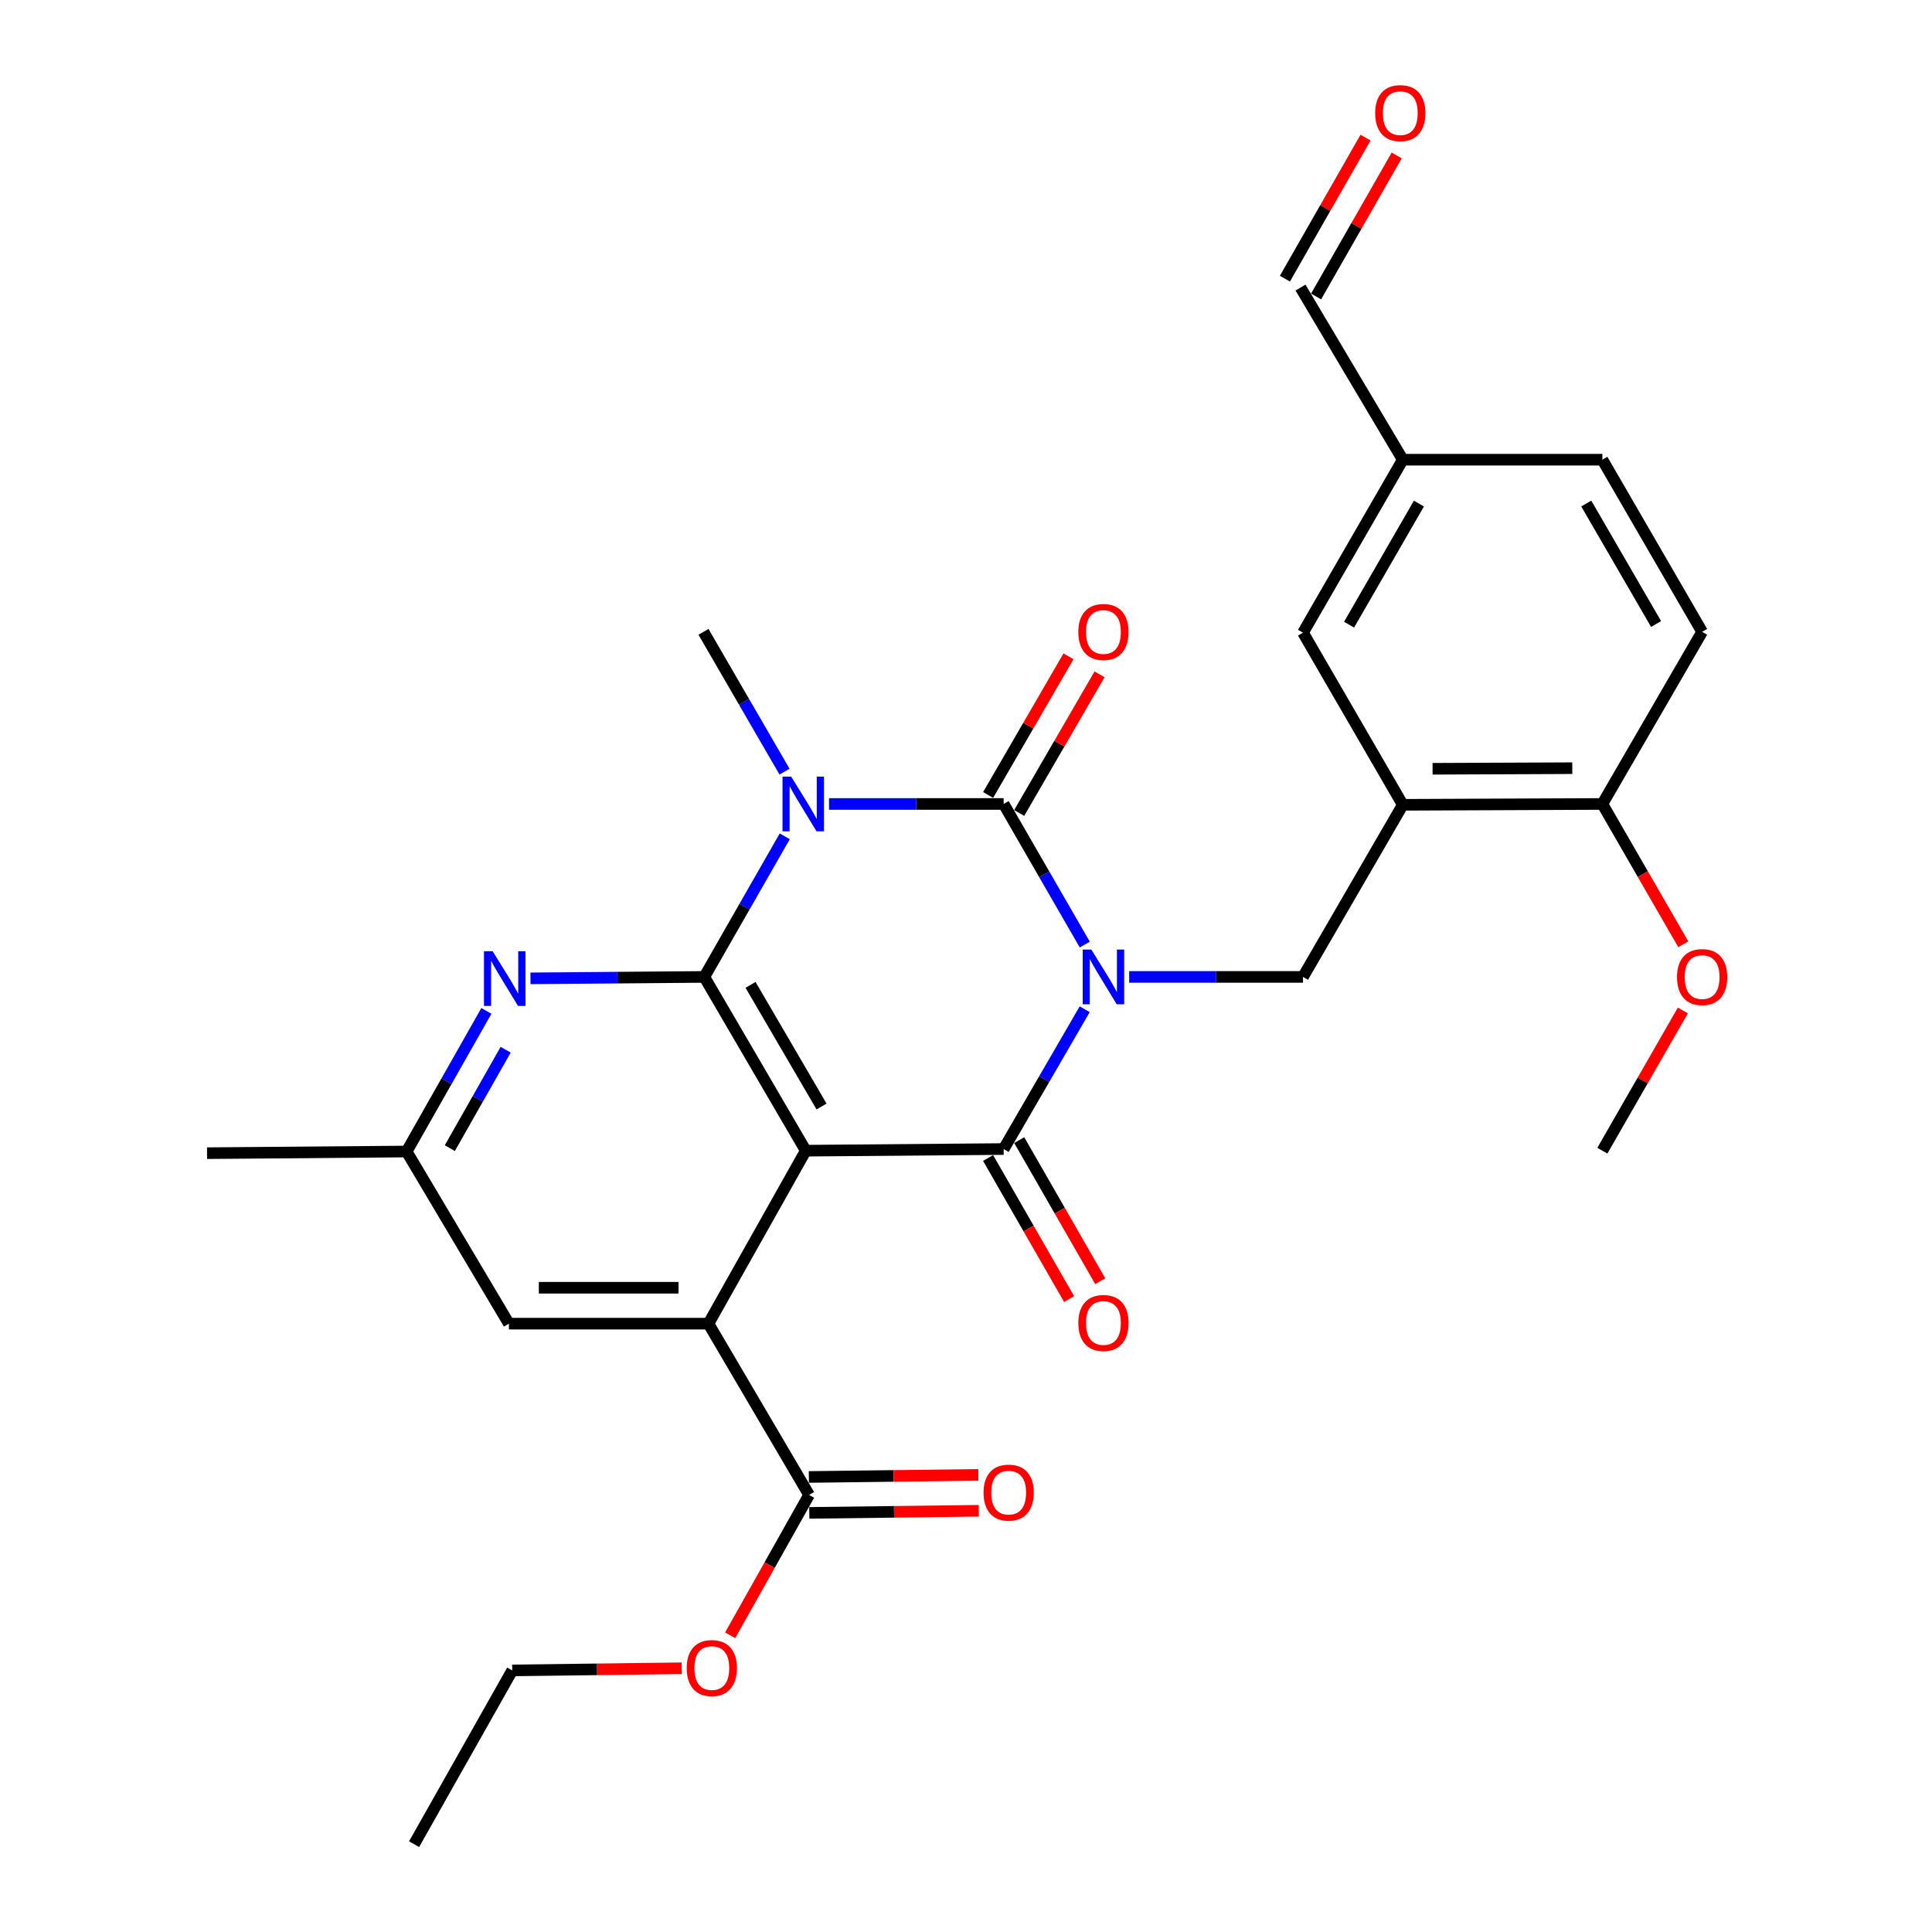 <?xml version='1.0' encoding='iso-8859-1'?>
<svg version='1.1' baseProfile='full'
              xmlns='http://www.w3.org/2000/svg'
                      xmlns:rdkit='http://www.rdkit.org/xml'
                      xmlns:xlink='http://www.w3.org/1999/xlink'
                  xml:space='preserve'
width='1000px' height='1000px' viewBox='0 0 1000 1000'>
<!-- END OF HEADER -->
<rect style='opacity:1.0;fill:#FFFFFF;stroke:none' width='1000' height='1000' x='0' y='0'> </rect>
<path class='bond-0' d='M 561.478,488.907 L 540.485,452.52' style='fill:none;fill-rule:evenodd;stroke:#0000FF;stroke-width:6px;stroke-linecap:butt;stroke-linejoin:miter;stroke-opacity:1' />
<path class='bond-0' d='M 540.485,452.52 L 519.492,416.132' style='fill:none;fill-rule:evenodd;stroke:#000000;stroke-width:6px;stroke-linecap:butt;stroke-linejoin:miter;stroke-opacity:1' />
<path class='bond-3' d='M 561.438,522.385 L 540.465,558.566' style='fill:none;fill-rule:evenodd;stroke:#0000FF;stroke-width:6px;stroke-linecap:butt;stroke-linejoin:miter;stroke-opacity:1' />
<path class='bond-3' d='M 540.465,558.566 L 519.492,594.746' style='fill:none;fill-rule:evenodd;stroke:#000000;stroke-width:6px;stroke-linecap:butt;stroke-linejoin:miter;stroke-opacity:1' />
<path class='bond-6' d='M 584.46,505.651 L 629.445,505.651' style='fill:none;fill-rule:evenodd;stroke:#0000FF;stroke-width:6px;stroke-linecap:butt;stroke-linejoin:miter;stroke-opacity:1' />
<path class='bond-6' d='M 629.445,505.651 L 674.431,505.651' style='fill:none;fill-rule:evenodd;stroke:#000000;stroke-width:6px;stroke-linecap:butt;stroke-linejoin:miter;stroke-opacity:1' />
<path class='bond-1' d='M 519.492,416.132 L 474.295,416.132' style='fill:none;fill-rule:evenodd;stroke:#000000;stroke-width:6px;stroke-linecap:butt;stroke-linejoin:miter;stroke-opacity:1' />
<path class='bond-1' d='M 474.295,416.132 L 429.099,416.132' style='fill:none;fill-rule:evenodd;stroke:#0000FF;stroke-width:6px;stroke-linecap:butt;stroke-linejoin:miter;stroke-opacity:1' />
<path class='bond-10' d='M 527.531,420.792 L 548.33,384.912' style='fill:none;fill-rule:evenodd;stroke:#000000;stroke-width:6px;stroke-linecap:butt;stroke-linejoin:miter;stroke-opacity:1' />
<path class='bond-10' d='M 548.33,384.912 L 569.129,349.031' style='fill:none;fill-rule:evenodd;stroke:#FF0000;stroke-width:6px;stroke-linecap:butt;stroke-linejoin:miter;stroke-opacity:1' />
<path class='bond-10' d='M 511.452,411.472 L 532.251,375.591' style='fill:none;fill-rule:evenodd;stroke:#000000;stroke-width:6px;stroke-linecap:butt;stroke-linejoin:miter;stroke-opacity:1' />
<path class='bond-10' d='M 532.251,375.591 L 553.05,339.711' style='fill:none;fill-rule:evenodd;stroke:#FF0000;stroke-width:6px;stroke-linecap:butt;stroke-linejoin:miter;stroke-opacity:1' />
<path class='bond-17' d='M 406.065,399.397 L 385.092,363.217' style='fill:none;fill-rule:evenodd;stroke:#0000FF;stroke-width:6px;stroke-linecap:butt;stroke-linejoin:miter;stroke-opacity:1' />
<path class='bond-17' d='M 385.092,363.217 L 364.12,327.037' style='fill:none;fill-rule:evenodd;stroke:#000000;stroke-width:6px;stroke-linecap:butt;stroke-linejoin:miter;stroke-opacity:1' />
<path class='bond-29' d='M 406.19,432.87 L 385.372,469.261' style='fill:none;fill-rule:evenodd;stroke:#0000FF;stroke-width:6px;stroke-linecap:butt;stroke-linejoin:miter;stroke-opacity:1' />
<path class='bond-29' d='M 385.372,469.261 L 364.553,505.651' style='fill:none;fill-rule:evenodd;stroke:#000000;stroke-width:6px;stroke-linecap:butt;stroke-linejoin:miter;stroke-opacity:1' />
<path class='bond-2' d='M 417.056,595.593 L 519.492,594.746' style='fill:none;fill-rule:evenodd;stroke:#000000;stroke-width:6px;stroke-linecap:butt;stroke-linejoin:miter;stroke-opacity:1' />
<path class='bond-4' d='M 417.056,595.593 L 364.553,505.651' style='fill:none;fill-rule:evenodd;stroke:#000000;stroke-width:6px;stroke-linecap:butt;stroke-linejoin:miter;stroke-opacity:1' />
<path class='bond-4' d='M 425.232,572.732 L 388.479,509.773' style='fill:none;fill-rule:evenodd;stroke:#000000;stroke-width:6px;stroke-linecap:butt;stroke-linejoin:miter;stroke-opacity:1' />
<path class='bond-5' d='M 417.056,595.593 L 366.691,685.122' style='fill:none;fill-rule:evenodd;stroke:#000000;stroke-width:6px;stroke-linecap:butt;stroke-linejoin:miter;stroke-opacity:1' />
<path class='bond-11' d='M 511.433,599.374 L 532.401,635.888' style='fill:none;fill-rule:evenodd;stroke:#000000;stroke-width:6px;stroke-linecap:butt;stroke-linejoin:miter;stroke-opacity:1' />
<path class='bond-11' d='M 532.401,635.888 L 553.368,672.403' style='fill:none;fill-rule:evenodd;stroke:#FF0000;stroke-width:6px;stroke-linecap:butt;stroke-linejoin:miter;stroke-opacity:1' />
<path class='bond-11' d='M 527.55,590.119 L 548.518,626.633' style='fill:none;fill-rule:evenodd;stroke:#000000;stroke-width:6px;stroke-linecap:butt;stroke-linejoin:miter;stroke-opacity:1' />
<path class='bond-11' d='M 548.518,626.633 L 569.485,663.148' style='fill:none;fill-rule:evenodd;stroke:#FF0000;stroke-width:6px;stroke-linecap:butt;stroke-linejoin:miter;stroke-opacity:1' />
<path class='bond-7' d='M 364.553,505.651 L 319.563,506.024' style='fill:none;fill-rule:evenodd;stroke:#000000;stroke-width:6px;stroke-linecap:butt;stroke-linejoin:miter;stroke-opacity:1' />
<path class='bond-7' d='M 319.563,506.024 L 274.573,506.397' style='fill:none;fill-rule:evenodd;stroke:#0000FF;stroke-width:6px;stroke-linecap:butt;stroke-linejoin:miter;stroke-opacity:1' />
<path class='bond-9' d='M 366.691,685.122 L 418.781,773.773' style='fill:none;fill-rule:evenodd;stroke:#000000;stroke-width:6px;stroke-linecap:butt;stroke-linejoin:miter;stroke-opacity:1' />
<path class='bond-12' d='M 366.691,685.122 L 263.408,685.122' style='fill:none;fill-rule:evenodd;stroke:#000000;stroke-width:6px;stroke-linecap:butt;stroke-linejoin:miter;stroke-opacity:1' />
<path class='bond-12' d='M 351.198,666.537 L 278.901,666.537' style='fill:none;fill-rule:evenodd;stroke:#000000;stroke-width:6px;stroke-linecap:butt;stroke-linejoin:miter;stroke-opacity:1' />
<path class='bond-8' d='M 674.431,505.651 L 726.077,416.566' style='fill:none;fill-rule:evenodd;stroke:#000000;stroke-width:6px;stroke-linecap:butt;stroke-linejoin:miter;stroke-opacity:1' />
<path class='bond-31' d='M 251.759,523.241 L 231.115,559.634' style='fill:none;fill-rule:evenodd;stroke:#0000FF;stroke-width:6px;stroke-linecap:butt;stroke-linejoin:miter;stroke-opacity:1' />
<path class='bond-31' d='M 231.115,559.634 L 210.472,596.027' style='fill:none;fill-rule:evenodd;stroke:#000000;stroke-width:6px;stroke-linecap:butt;stroke-linejoin:miter;stroke-opacity:1' />
<path class='bond-31' d='M 261.731,543.328 L 247.281,568.803' style='fill:none;fill-rule:evenodd;stroke:#0000FF;stroke-width:6px;stroke-linecap:butt;stroke-linejoin:miter;stroke-opacity:1' />
<path class='bond-31' d='M 247.281,568.803 L 232.83,594.278' style='fill:none;fill-rule:evenodd;stroke:#000000;stroke-width:6px;stroke-linecap:butt;stroke-linejoin:miter;stroke-opacity:1' />
<path class='bond-14' d='M 726.077,416.566 L 829.38,416.132' style='fill:none;fill-rule:evenodd;stroke:#000000;stroke-width:6px;stroke-linecap:butt;stroke-linejoin:miter;stroke-opacity:1' />
<path class='bond-14' d='M 741.494,397.916 L 813.806,397.612' style='fill:none;fill-rule:evenodd;stroke:#000000;stroke-width:6px;stroke-linecap:butt;stroke-linejoin:miter;stroke-opacity:1' />
<path class='bond-15' d='M 726.077,416.566 L 674.431,327.47' style='fill:none;fill-rule:evenodd;stroke:#000000;stroke-width:6px;stroke-linecap:butt;stroke-linejoin:miter;stroke-opacity:1' />
<path class='bond-16' d='M 418.896,783.065 L 462.756,782.522' style='fill:none;fill-rule:evenodd;stroke:#000000;stroke-width:6px;stroke-linecap:butt;stroke-linejoin:miter;stroke-opacity:1' />
<path class='bond-16' d='M 462.756,782.522 L 506.616,781.978' style='fill:none;fill-rule:evenodd;stroke:#FF0000;stroke-width:6px;stroke-linecap:butt;stroke-linejoin:miter;stroke-opacity:1' />
<path class='bond-16' d='M 418.666,764.481 L 462.526,763.938' style='fill:none;fill-rule:evenodd;stroke:#000000;stroke-width:6px;stroke-linecap:butt;stroke-linejoin:miter;stroke-opacity:1' />
<path class='bond-16' d='M 462.526,763.938 L 506.386,763.394' style='fill:none;fill-rule:evenodd;stroke:#FF0000;stroke-width:6px;stroke-linecap:butt;stroke-linejoin:miter;stroke-opacity:1' />
<path class='bond-22' d='M 418.781,773.773 L 398.356,810.094' style='fill:none;fill-rule:evenodd;stroke:#000000;stroke-width:6px;stroke-linecap:butt;stroke-linejoin:miter;stroke-opacity:1' />
<path class='bond-22' d='M 398.356,810.094 L 377.932,846.415' style='fill:none;fill-rule:evenodd;stroke:#FF0000;stroke-width:6px;stroke-linecap:butt;stroke-linejoin:miter;stroke-opacity:1' />
<path class='bond-13' d='M 263.408,685.122 L 210.472,596.027' style='fill:none;fill-rule:evenodd;stroke:#000000;stroke-width:6px;stroke-linecap:butt;stroke-linejoin:miter;stroke-opacity:1' />
<path class='bond-25' d='M 210.472,596.027 L 107.169,596.883' style='fill:none;fill-rule:evenodd;stroke:#000000;stroke-width:6px;stroke-linecap:butt;stroke-linejoin:miter;stroke-opacity:1' />
<path class='bond-18' d='M 829.38,416.132 L 881.015,327.037' style='fill:none;fill-rule:evenodd;stroke:#000000;stroke-width:6px;stroke-linecap:butt;stroke-linejoin:miter;stroke-opacity:1' />
<path class='bond-24' d='M 829.38,416.132 L 850.322,452.44' style='fill:none;fill-rule:evenodd;stroke:#000000;stroke-width:6px;stroke-linecap:butt;stroke-linejoin:miter;stroke-opacity:1' />
<path class='bond-24' d='M 850.322,452.44 L 871.265,488.747' style='fill:none;fill-rule:evenodd;stroke:#FF0000;stroke-width:6px;stroke-linecap:butt;stroke-linejoin:miter;stroke-opacity:1' />
<path class='bond-20' d='M 674.431,327.47 L 726.077,237.941' style='fill:none;fill-rule:evenodd;stroke:#000000;stroke-width:6px;stroke-linecap:butt;stroke-linejoin:miter;stroke-opacity:1' />
<path class='bond-20' d='M 698.276,323.328 L 734.428,260.657' style='fill:none;fill-rule:evenodd;stroke:#000000;stroke-width:6px;stroke-linecap:butt;stroke-linejoin:miter;stroke-opacity:1' />
<path class='bond-30' d='M 881.015,327.037 L 829.38,237.941' style='fill:none;fill-rule:evenodd;stroke:#000000;stroke-width:6px;stroke-linecap:butt;stroke-linejoin:miter;stroke-opacity:1' />
<path class='bond-30' d='M 857.19,322.992 L 821.045,260.625' style='fill:none;fill-rule:evenodd;stroke:#000000;stroke-width:6px;stroke-linecap:butt;stroke-linejoin:miter;stroke-opacity:1' />
<path class='bond-19' d='M 706.796,71.222 L 685.934,107.728' style='fill:none;fill-rule:evenodd;stroke:#FF0000;stroke-width:6px;stroke-linecap:butt;stroke-linejoin:miter;stroke-opacity:1' />
<path class='bond-19' d='M 685.934,107.728 L 665.072,144.235' style='fill:none;fill-rule:evenodd;stroke:#000000;stroke-width:6px;stroke-linecap:butt;stroke-linejoin:miter;stroke-opacity:1' />
<path class='bond-19' d='M 722.932,80.443 L 702.07,116.95' style='fill:none;fill-rule:evenodd;stroke:#FF0000;stroke-width:6px;stroke-linecap:butt;stroke-linejoin:miter;stroke-opacity:1' />
<path class='bond-19' d='M 702.07,116.95 L 681.208,153.456' style='fill:none;fill-rule:evenodd;stroke:#000000;stroke-width:6px;stroke-linecap:butt;stroke-linejoin:miter;stroke-opacity:1' />
<path class='bond-21' d='M 726.077,237.941 L 673.14,148.846' style='fill:none;fill-rule:evenodd;stroke:#000000;stroke-width:6px;stroke-linecap:butt;stroke-linejoin:miter;stroke-opacity:1' />
<path class='bond-23' d='M 726.077,237.941 L 829.38,237.941' style='fill:none;fill-rule:evenodd;stroke:#000000;stroke-width:6px;stroke-linecap:butt;stroke-linejoin:miter;stroke-opacity:1' />
<path class='bond-26' d='M 352.853,863.499 L 308.993,864.051' style='fill:none;fill-rule:evenodd;stroke:#FF0000;stroke-width:6px;stroke-linecap:butt;stroke-linejoin:miter;stroke-opacity:1' />
<path class='bond-26' d='M 308.993,864.051 L 265.133,864.603' style='fill:none;fill-rule:evenodd;stroke:#000000;stroke-width:6px;stroke-linecap:butt;stroke-linejoin:miter;stroke-opacity:1' />
<path class='bond-27' d='M 871.053,523.004 L 850.216,559.298' style='fill:none;fill-rule:evenodd;stroke:#FF0000;stroke-width:6px;stroke-linecap:butt;stroke-linejoin:miter;stroke-opacity:1' />
<path class='bond-27' d='M 850.216,559.298 L 829.38,595.593' style='fill:none;fill-rule:evenodd;stroke:#000000;stroke-width:6px;stroke-linecap:butt;stroke-linejoin:miter;stroke-opacity:1' />
<path class='bond-28' d='M 265.133,864.603 L 214.333,954.545' style='fill:none;fill-rule:evenodd;stroke:#000000;stroke-width:6px;stroke-linecap:butt;stroke-linejoin:miter;stroke-opacity:1' />
<path  class='atom-0' d='M 564.878 491.491
L 574.158 506.491
Q 575.078 507.971, 576.558 510.651
Q 578.038 513.331, 578.118 513.491
L 578.118 491.491
L 581.878 491.491
L 581.878 519.811
L 577.998 519.811
L 568.038 503.411
Q 566.878 501.491, 565.638 499.291
Q 564.438 497.091, 564.078 496.411
L 564.078 519.811
L 560.398 519.811
L 560.398 491.491
L 564.878 491.491
' fill='#0000FF'/>
<path  class='atom-2' d='M 409.506 401.972
L 418.786 416.972
Q 419.706 418.452, 421.186 421.132
Q 422.666 423.812, 422.746 423.972
L 422.746 401.972
L 426.506 401.972
L 426.506 430.292
L 422.626 430.292
L 412.666 413.892
Q 411.506 411.972, 410.266 409.772
Q 409.066 407.572, 408.706 406.892
L 408.706 430.292
L 405.026 430.292
L 405.026 401.972
L 409.506 401.972
' fill='#0000FF'/>
<path  class='atom-8' d='M 254.99 492.348
L 264.27 507.348
Q 265.19 508.828, 266.67 511.508
Q 268.15 514.188, 268.23 514.348
L 268.23 492.348
L 271.99 492.348
L 271.99 520.668
L 268.11 520.668
L 258.15 504.268
Q 256.99 502.348, 255.75 500.148
Q 254.55 497.948, 254.19 497.268
L 254.19 520.668
L 250.51 520.668
L 250.51 492.348
L 254.99 492.348
' fill='#0000FF'/>
<path  class='atom-11' d='M 558.138 327.117
Q 558.138 320.317, 561.498 316.517
Q 564.858 312.717, 571.138 312.717
Q 577.418 312.717, 580.778 316.517
Q 584.138 320.317, 584.138 327.117
Q 584.138 333.997, 580.738 337.917
Q 577.338 341.797, 571.138 341.797
Q 564.898 341.797, 561.498 337.917
Q 558.138 334.037, 558.138 327.117
M 571.138 338.597
Q 575.458 338.597, 577.778 335.717
Q 580.138 332.797, 580.138 327.117
Q 580.138 321.557, 577.778 318.757
Q 575.458 315.917, 571.138 315.917
Q 566.818 315.917, 564.458 318.717
Q 562.138 321.517, 562.138 327.117
Q 562.138 332.837, 564.458 335.717
Q 566.818 338.597, 571.138 338.597
' fill='#FF0000'/>
<path  class='atom-12' d='M 558.138 684.768
Q 558.138 677.968, 561.498 674.168
Q 564.858 670.368, 571.138 670.368
Q 577.418 670.368, 580.778 674.168
Q 584.138 677.968, 584.138 684.768
Q 584.138 691.648, 580.738 695.568
Q 577.338 699.448, 571.138 699.448
Q 564.898 699.448, 561.498 695.568
Q 558.138 691.688, 558.138 684.768
M 571.138 696.248
Q 575.458 696.248, 577.778 693.368
Q 580.138 690.448, 580.138 684.768
Q 580.138 679.208, 577.778 676.408
Q 575.458 673.568, 571.138 673.568
Q 566.818 673.568, 564.458 676.368
Q 562.138 679.168, 562.138 684.768
Q 562.138 690.488, 564.458 693.368
Q 566.818 696.248, 571.138 696.248
' fill='#FF0000'/>
<path  class='atom-17' d='M 509.083 772.573
Q 509.083 765.773, 512.443 761.973
Q 515.803 758.173, 522.083 758.173
Q 528.363 758.173, 531.723 761.973
Q 535.083 765.773, 535.083 772.573
Q 535.083 779.453, 531.683 783.373
Q 528.283 787.253, 522.083 787.253
Q 515.843 787.253, 512.443 783.373
Q 509.083 779.493, 509.083 772.573
M 522.083 784.053
Q 526.403 784.053, 528.723 781.173
Q 531.083 778.253, 531.083 772.573
Q 531.083 767.013, 528.723 764.213
Q 526.403 761.373, 522.083 761.373
Q 517.763 761.373, 515.403 764.173
Q 513.083 766.973, 513.083 772.573
Q 513.083 778.293, 515.403 781.173
Q 517.763 784.053, 522.083 784.053
' fill='#FF0000'/>
<path  class='atom-20' d='M 711.786 58.55
Q 711.786 51.75, 715.146 47.95
Q 718.506 44.15, 724.786 44.15
Q 731.066 44.15, 734.426 47.95
Q 737.786 51.75, 737.786 58.55
Q 737.786 65.43, 734.386 69.35
Q 730.986 73.23, 724.786 73.23
Q 718.546 73.23, 715.146 69.35
Q 711.786 65.47, 711.786 58.55
M 724.786 70.03
Q 729.106 70.03, 731.426 67.15
Q 733.786 64.23, 733.786 58.55
Q 733.786 52.99, 731.426 50.19
Q 729.106 47.35, 724.786 47.35
Q 720.466 47.35, 718.106 50.15
Q 715.786 52.95, 715.786 58.55
Q 715.786 64.27, 718.106 67.15
Q 720.466 70.03, 724.786 70.03
' fill='#FF0000'/>
<path  class='atom-23' d='M 355.435 863.382
Q 355.435 856.582, 358.795 852.782
Q 362.155 848.982, 368.435 848.982
Q 374.715 848.982, 378.075 852.782
Q 381.435 856.582, 381.435 863.382
Q 381.435 870.262, 378.035 874.182
Q 374.635 878.062, 368.435 878.062
Q 362.195 878.062, 358.795 874.182
Q 355.435 870.302, 355.435 863.382
M 368.435 874.862
Q 372.755 874.862, 375.075 871.982
Q 377.435 869.062, 377.435 863.382
Q 377.435 857.822, 375.075 855.022
Q 372.755 852.182, 368.435 852.182
Q 364.115 852.182, 361.755 854.982
Q 359.435 857.782, 359.435 863.382
Q 359.435 869.102, 361.755 871.982
Q 364.115 874.862, 368.435 874.862
' fill='#FF0000'/>
<path  class='atom-25' d='M 868.015 505.731
Q 868.015 498.931, 871.375 495.131
Q 874.735 491.331, 881.015 491.331
Q 887.295 491.331, 890.655 495.131
Q 894.015 498.931, 894.015 505.731
Q 894.015 512.611, 890.615 516.531
Q 887.215 520.411, 881.015 520.411
Q 874.775 520.411, 871.375 516.531
Q 868.015 512.651, 868.015 505.731
M 881.015 517.211
Q 885.335 517.211, 887.655 514.331
Q 890.015 511.411, 890.015 505.731
Q 890.015 500.171, 887.655 497.371
Q 885.335 494.531, 881.015 494.531
Q 876.695 494.531, 874.335 497.331
Q 872.015 500.131, 872.015 505.731
Q 872.015 511.451, 874.335 514.331
Q 876.695 517.211, 881.015 517.211
' fill='#FF0000'/>
</svg>
